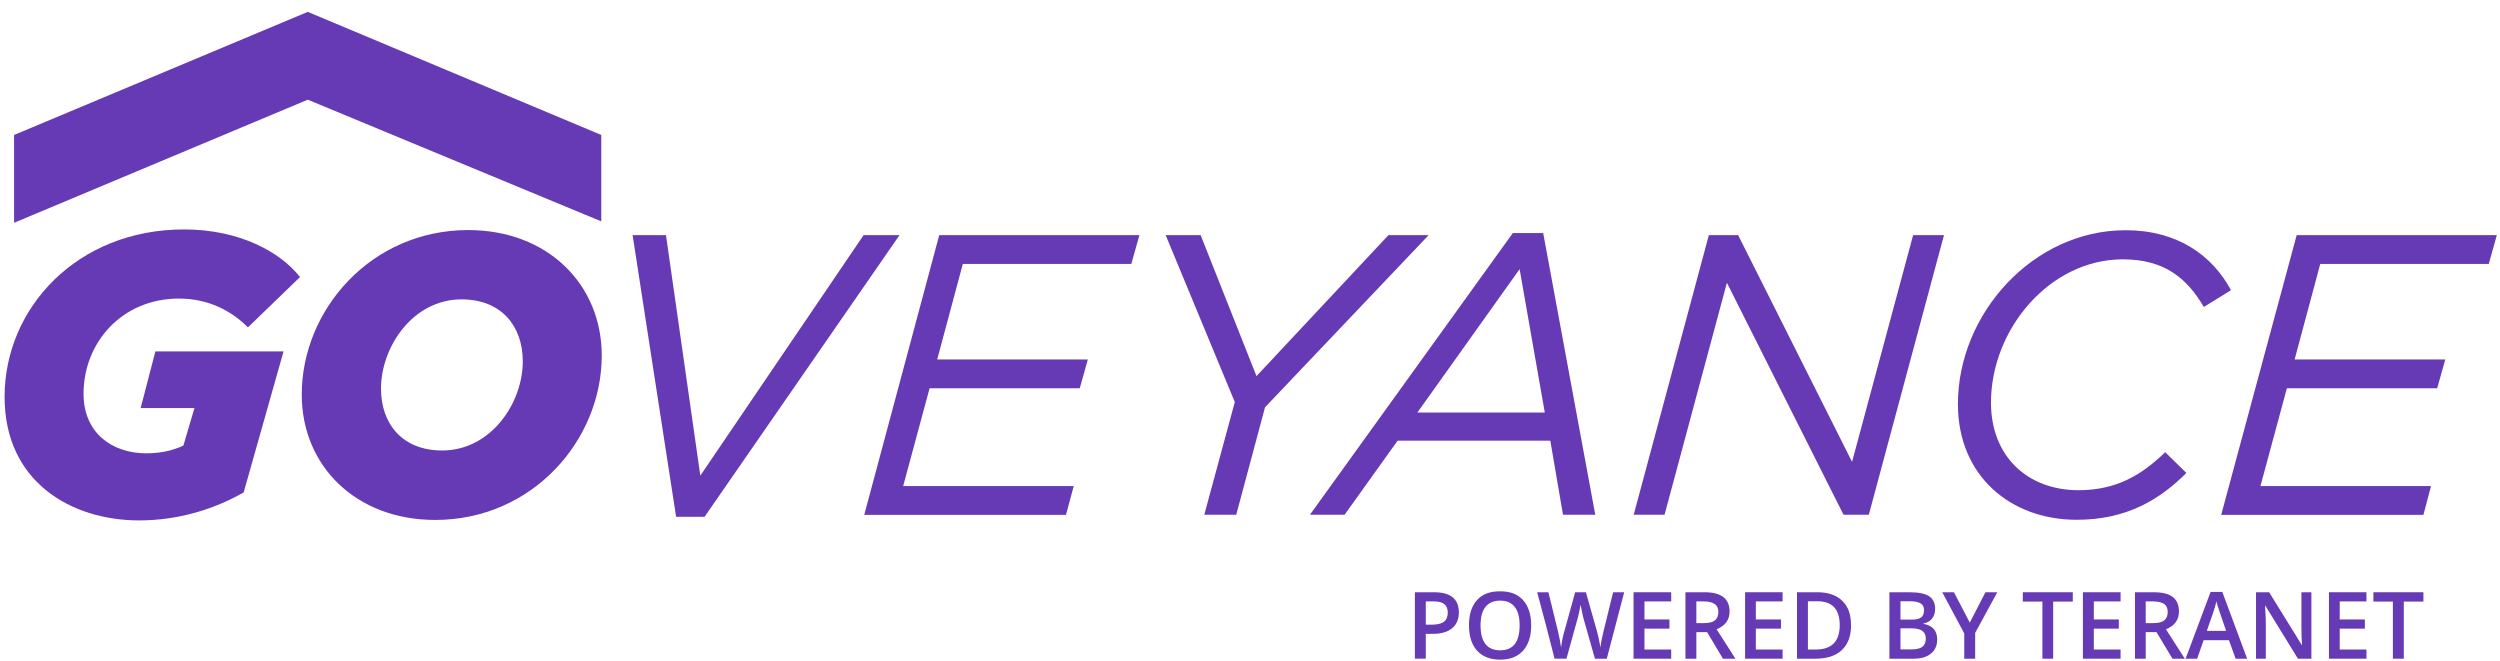 <svg version="1.2" xmlns="http://www.w3.org/2000/svg" viewBox="0 0 1580 418" width="1580" height="418">
	<title>GoVeyance_RGB_Logo_GoPurple</title>
	<style>
		.s0 { fill: #663ab5 } 
	</style>
	<g>
		<path class="s0" d="m2.9 250.8c0-56.3 46-105.8 113.4-105.8 35.3 0 61 14.4 73.3 30.1l-32.9 31.8c-10.3-10.3-24.7-18.2-43.7-18.2-35.6 0-60.2 27.5-60.2 60.2 0 24.7 18 37.6 39.7 37.6 9.8 0 17.4-2.1 23.4-4.9l7-23.7h-34l9.3-35.8h81l-25.2 89.1c-17.5 10-40.1 17.7-66.1 17.7-42.2 0-85-23.8-85-78.1z"/>
		<path class="s0" d="m190.7 249.4c0-53.8 44-104 105.2-104 50.2 0 84.4 34.3 84.4 79.3 0 53.7-44 103.9-105.2 103.9-50.4 0-84.4-34.4-84.4-79.2zm139.7-21c0-22.5-13.7-39.2-38.7-39.2-30.8 0-50.9 30.1-50.9 56.4 0 22.4 13.6 39.1 38.6 39.1 31 0 51-30.1 51-56.3z"/>
		<path class="s0" d="m399.8 148.6h21.1l21.7 152 103.2-152h22.7l-123.2 178h-18l-27.5-178z"/>
		<path class="s0" d="m593.6 148.6h126.5l-5.1 18.2h-106.5l-16.2 60.4h95.2l-5.1 18.2h-94.9l-16.7 61.8h107.8l-4.9 18.2h-127.5c0 0 47.4-176.8 47.4-176.8z"/>
		<path class="s0" d="m780.4 254.1l-43.7-105.5h22.1l35.3 89.1 83.4-89.1h25.4l-103.4 108.8-18.2 67.9h-20.2z"/>
		<path class="s0" d="m956.1 147.3h19.2l32.9 178h-20.4l-8-46.8h-96.5l-33.5 46.8h-21.9zm20.2 113.4l-15.9-90.6-64.6 90.6c0 0 80.5 0 80.5 0z"/>
		<path class="s0" d="m1080 148.6h18.5l72 143.3 38.6-143.3h19.5l-47.5 176.7h-16l-73.7-146.6-39.4 146.6h-19.5z"/>
		<path class="s0" d="m1237.4 255.4c0-57.1 47.4-109.9 106-109.9 32.9 0 54.8 16 66.6 37.9l-17.2 10.6c-10.8-18.5-25.2-30.1-51.2-30.1-46 0-83.3 44-83.3 90.6 0 34 23.2 55.3 55.3 55.3 23.7 0 39.6-9.3 54.8-24l13.4 13.1c-16.5 16.5-37.4 29.6-69.2 29.6-41.7 0.1-75.2-27.6-75.2-73.1z"/>
		<path class="s0" d="m1451.5 148.6h126.5l-5.1 18.2h-106.5l-16.2 60.4h95.2l-5.1 18.2h-95l-16.7 61.8h107.8l-4.8 18.2h-127.8c0 0 47.7-176.8 47.7-176.8z"/>
		<path fill-rule="evenodd" class="s0" d="m194.5 63l185.5 76.9v-54.6l-185.5-77.8-185.6 77.8v55.5l185.6-77.8z"/>
	</g>
	<g>
		<path class="s0" d="m922 387q0 6.6-4.3 10.1-4.3 3.5-12.2 3.5h-4.4v15.7h-6.9v-42h12.1q7.9 0 11.8 3.2 3.9 3.2 3.9 9.5zm-20.9 7.8h3.6q5.3 0 7.8-1.8 2.5-1.9 2.5-5.8 0-3.6-2.2-5.4-2.2-1.8-6.9-1.7h-4.8z"/>
		<path class="s0" d="m967.7 395.3q0 10.2-5.1 15.9-5.1 5.7-14.5 5.7c-6.3 0-11.2-1.9-14.6-5.7q-5.1-5.6-5.1-16 0-10.4 5.1-16 5.1-5.6 14.6-5.5c6.4 0 11.1 1.8 14.5 5.6q5.1 5.7 5.1 16zm-32 0q0 7.7 3.1 11.7 3.1 4 9.3 4 6.1 0 9.2-3.9 3.1-4 3.1-11.8c0-5.3-1-9.1-3.1-11.7q-3-4-9.2-4c-4 0-7.2 1.3-9.3 4q-3.1 3.9-3.1 11.7z"/>
		<path class="s0" d="m1015.5 416.3h-7.5l-7.1-25q-0.5-1.7-1.1-4.8-0.7-3.1-0.9-4.3-0.3 1.9-0.9 4.8-0.6 2.9-1.1 4.4l-6.9 24.9h-7.5l-5.4-21-5.6-21h7.1l6 24.5q1.4 5.9 2 10.4 0.3-2.5 0.9-5.5 0.6-3 1.2-4.8l6.8-24.6h6.8l7 24.7q1 3.4 2.2 10.2 0.4-4.1 2-10.5l6-24.4h7l-11 42z"/>
		<path class="s0" d="m1056.2 416.3h-23.8v-42h23.8v5.8h-16.9v11.4h15.8v5.8h-15.8v13.2h16.9z"/>
		<path class="s0" d="m1072.1 399.5v16.8h-6.9v-42h11.9q8.1 0 12 3 4 3.1 4 9.2 0 7.9-8.2 11.2l11.9 18.6h-7.9l-10-16.8zm0-5.7h4.8q4.8 0 6.9-1.7 2.2-1.8 2.2-5.3c0-2.4-0.8-4.1-2.4-5.1q-2.3-1.6-7-1.6h-4.5c0 0 0 13.7 0 13.7z"/>
		<path class="s0" d="m1126.6 416.3h-23.7v-42h23.7v5.8h-16.9v11.4h15.9v5.8h-15.9v13.2h16.9z"/>
		<path class="s0" d="m1169.9 394.9q0 10.4-5.8 15.9-5.8 5.5-16.7 5.5h-11.7v-42h13q10 0 15.6 5.4 5.6 5.4 5.5 15.2zm-7.2 0.2q0-15.1-14.1-15.1h-6v30.5h4.9q15.2 0 15.2-15.4z"/>
		<path class="s0" d="m1194.2 374.3h12.4q8.7 0 12.6 2.5 3.8 2.6 3.8 8 0 3.7-1.9 6.1-1.9 2.5-5.4 3.1v0.3q4.4 0.8 6.5 3.3 2.1 2.4 2.1 6.6 0 5.7-4 8.9-3.9 3.2-11 3.2h-15.2v-42zm6.9 17.3h6.6q4.3 0.1 6.3-1.3 2-1.4 2-4.7 0-2.9-2.1-4.2-2.2-1.4-6.8-1.4h-6v11.7zm0 5.5v13.3h7.3q4.3 0 6.5-1.6 2.2-1.7 2.2-5.2 0-3.3-2.2-4.9-2.3-1.6-6.8-1.6c0 0-7 0-7 0z"/>
		<path class="s0" d="m1244.9 393.5l9.9-19.2h7.5l-14 25.7v16.3h-6.9v-16l-13.9-26h7.4c0 0 10 19.2 10 19.2z"/>
		<path class="s0" d="m1297.6 416.3h-6.8v-36.1h-12.4v-5.9h31.6v5.9h-12.4v36.1z"/>
		<path class="s0" d="m1340.2 416.3h-23.8v-42h23.8v5.8h-16.9v11.4h15.8v5.8h-15.8v13.2h16.9z"/>
		<path class="s0" d="m1356.1 399.5v16.8h-6.8v-42h11.8q8.2 0 12.1 3 3.9 3.1 3.9 9.2 0 7.9-8.2 11.2l11.9 18.6h-7.8l-10.1-16.8zm0-5.7h4.8q4.8 0 6.9-1.7 2.2-1.8 2.2-5.3c0-2.4-0.8-4.1-2.3-5.1q-2.4-1.6-7.1-1.6h-4.5c0 0 0 13.7 0 13.7z"/>
		<path class="s0" d="m1412.9 416.3l-4.2-11.7h-16l-4.1 11.7h-7.3l15.8-42.2h7.4l15.7 42.2h-7.3zm-6-17.6l-3.9-11.4q-0.4-1.2-1.2-3.6-0.8-2.5-1-3.7-0.8 3.6-2.3 7.8l-3.8 10.9z"/>
		<path class="s0" d="m1460.8 416.3h-8.5l-20.6-33.5h-0.2l0.1 1.9q0.4 5.4 0.4 9.8v21.8h-6.2v-42h8.3l20.6 33.3h0.2q-0.1-0.6-0.3-4.8-0.1-4.2-0.1-6.5v-22h6.3v42z"/>
		<path class="s0" d="m1495.6 416.3h-23.7v-42h23.7v5.8h-16.9v11.4h15.9v5.8h-15.9v13.2h16.9z"/>
		<path class="s0" d="m1519.2 416.3h-6.9v-36.1h-12.3v-5.9h31.6v5.9h-12.4v36.1z"/>
	</g>
</svg>